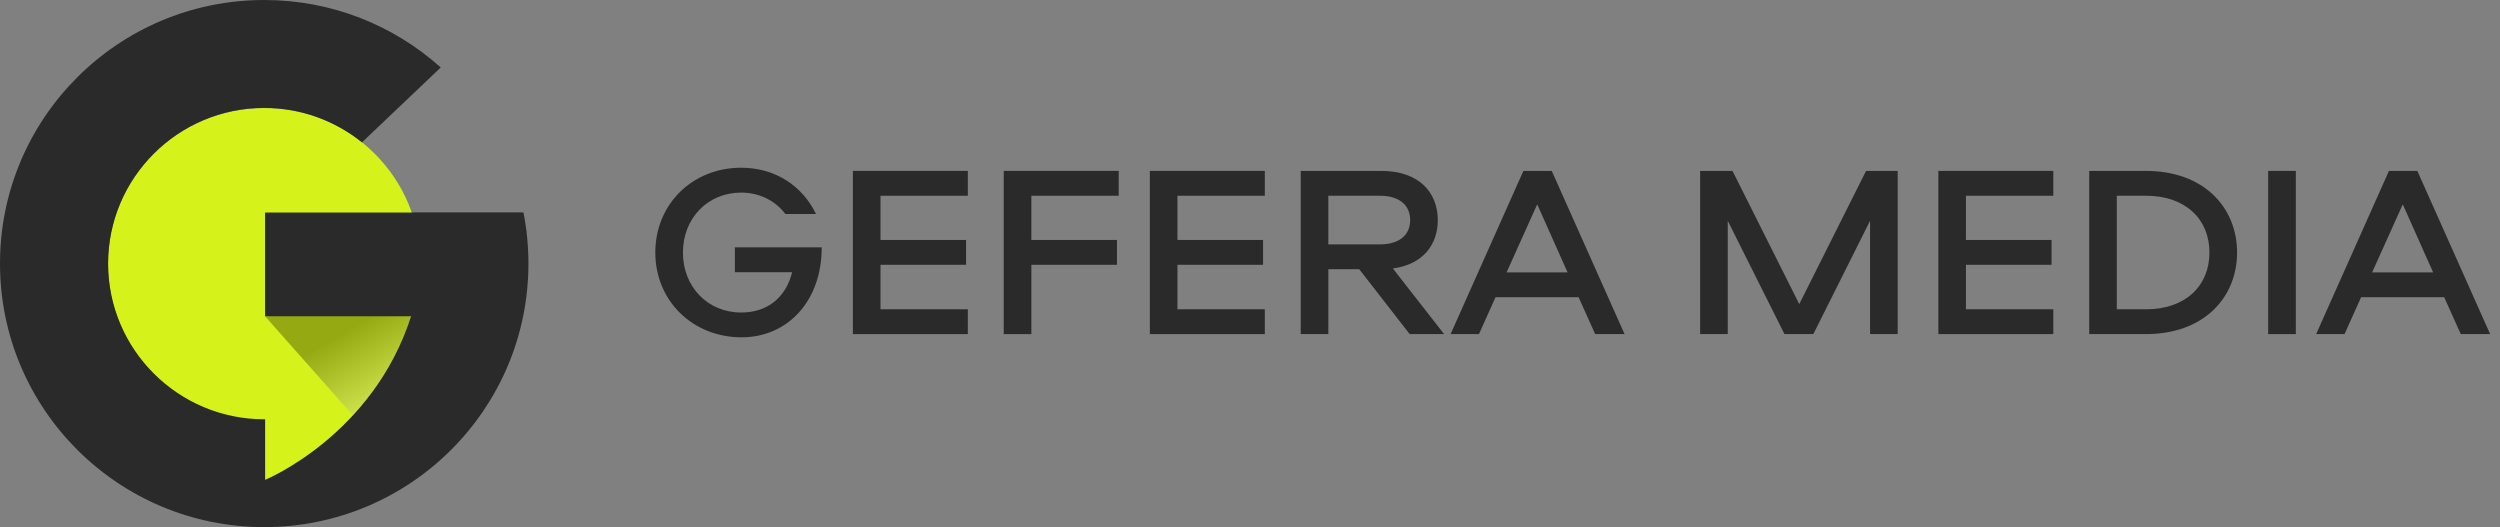 <?xml version="1.0" encoding="UTF-8"?> <svg xmlns="http://www.w3.org/2000/svg" width="166" height="35" viewBox="0 0 166 35" fill="none"><rect x="0" y="0" width="166" height="35" fill="#808080" stroke="none"/><path d="M16.771 26.296L16.722 32.811H19.786L26.921 29.053L28.679 21.735L26.167 17.575L16.771 26.296Z" fill="#D5F31A"></path><path d="M17.546 27.88C23.277 27.88 27.923 23.245 27.923 17.528C27.923 11.811 23.277 7.176 17.546 7.176C11.814 7.176 7.168 11.811 7.168 17.528C7.168 23.245 11.814 27.88 17.546 27.88Z" fill="#D5F31A"></path><path opacity="0.5" d="M17.6 21.001L24.699 29.011L30.263 20.037L17.6 21.001Z" fill="url(#paint0_linear_40_992)" fill-opacity="0.6"></path><path d="M17.544 0C7.855 0 0 7.835 0 17.5C0 27.165 7.855 35 17.544 35C27.233 35 35.088 27.165 35.088 17.5C35.088 16.339 34.974 15.202 34.757 14.104H27.331C27.331 14.106 27.332 14.108 27.332 14.111H17.6V21.001H27.296C24.763 28.918 17.605 31.861 17.605 31.861V27.838C17.584 27.838 17.565 27.84 17.544 27.84C11.829 27.84 7.18 23.202 7.18 17.502C7.18 11.801 11.829 7.164 17.544 7.164C20 7.164 22.258 8.023 24.035 9.451L29.266 4.48C26.158 1.694 22.051 0 17.544 0Z" fill="#2A2A2A"></path><path d="M49.214 11.137C45.981 11.137 43.513 13.552 43.513 16.767C43.513 19.982 45.997 22.398 49.246 22.398C52.246 22.398 54.563 20.048 54.563 16.425H48.796V18.074H52.596C52.212 19.674 51.03 20.751 49.214 20.751C46.997 20.751 45.347 19.053 45.347 16.769C45.347 14.486 46.997 12.788 49.214 12.788C50.464 12.788 51.514 13.359 52.146 14.208H54.181C53.297 12.377 51.514 11.137 49.214 11.137Z" fill="#2A2A2A"></path><path d="M64.264 11.348H56.631V22.184H64.264V20.536H58.465V17.582H64.148V15.933H58.465V12.998H64.264V11.348Z" fill="#2A2A2A"></path><path d="M74.282 11.348H66.648V22.184H68.483V17.582H74.166V15.933H68.483V12.998H74.282V11.348Z" fill="#2A2A2A"></path><path d="M83.984 11.348H76.351V22.184H83.984V20.536H78.183V17.582H83.868V15.933H78.183V12.998H83.984V11.348Z" fill="#2A2A2A"></path><path d="M91.701 11.348H86.368V22.184H88.202V17.876H90.253L93.603 22.184H95.888L92.487 17.827C94.537 17.549 95.47 16.196 95.47 14.613C95.468 12.85 94.302 11.348 91.701 11.348ZM88.201 16.227V12.998H91.633C92.867 12.998 93.634 13.585 93.634 14.613C93.634 15.641 92.867 16.227 91.635 16.227H88.201Z" fill="#2A2A2A"></path><path d="M103.036 11.348H101.153L96.32 22.184H98.203L99.303 19.736H104.82L105.92 22.184H107.871L103.036 11.348ZM100.037 18.087L102.071 13.568L104.088 18.087H100.037Z" fill="#2A2A2A"></path><path d="M126.006 11.348H123.906L119.471 20.193L115.038 11.348H112.888V22.184H114.722V14.66L118.489 22.184H120.405L124.172 14.66V22.184H126.006V11.348Z" fill="#2A2A2A"></path><path d="M136.34 11.348H128.706V22.184H136.34V20.536H130.539V17.582H136.223V15.933H130.539V12.998H136.34V11.348Z" fill="#2A2A2A"></path><path d="M142.49 11.348H138.724V22.184H142.49C146.357 22.184 148.542 19.736 148.542 16.767C148.542 13.797 146.357 11.348 142.49 11.348ZM140.556 20.536V12.998H142.506C145.107 12.998 146.707 14.548 146.707 16.767C146.707 18.986 145.107 20.537 142.506 20.537H140.556V20.536Z" fill="#2A2A2A"></path><path d="M152.443 11.348H150.608V22.184H152.443V11.348Z" fill="#2A2A2A"></path><path d="M160.51 11.348H158.626L153.793 22.184H155.677L156.777 19.736H162.294L163.395 22.184H165.345L160.51 11.348ZM157.51 18.087L159.544 13.568L161.56 18.087H157.51Z" fill="#2A2A2A"></path><defs><linearGradient id="paint0_linear_40_992" x1="22.558" y1="18.145" x2="27.79" y2="27.231" gradientUnits="userSpaceOnUse"><stop offset="0.337"></stop><stop offset="1" stop-color="white"></stop></linearGradient></defs></svg> 